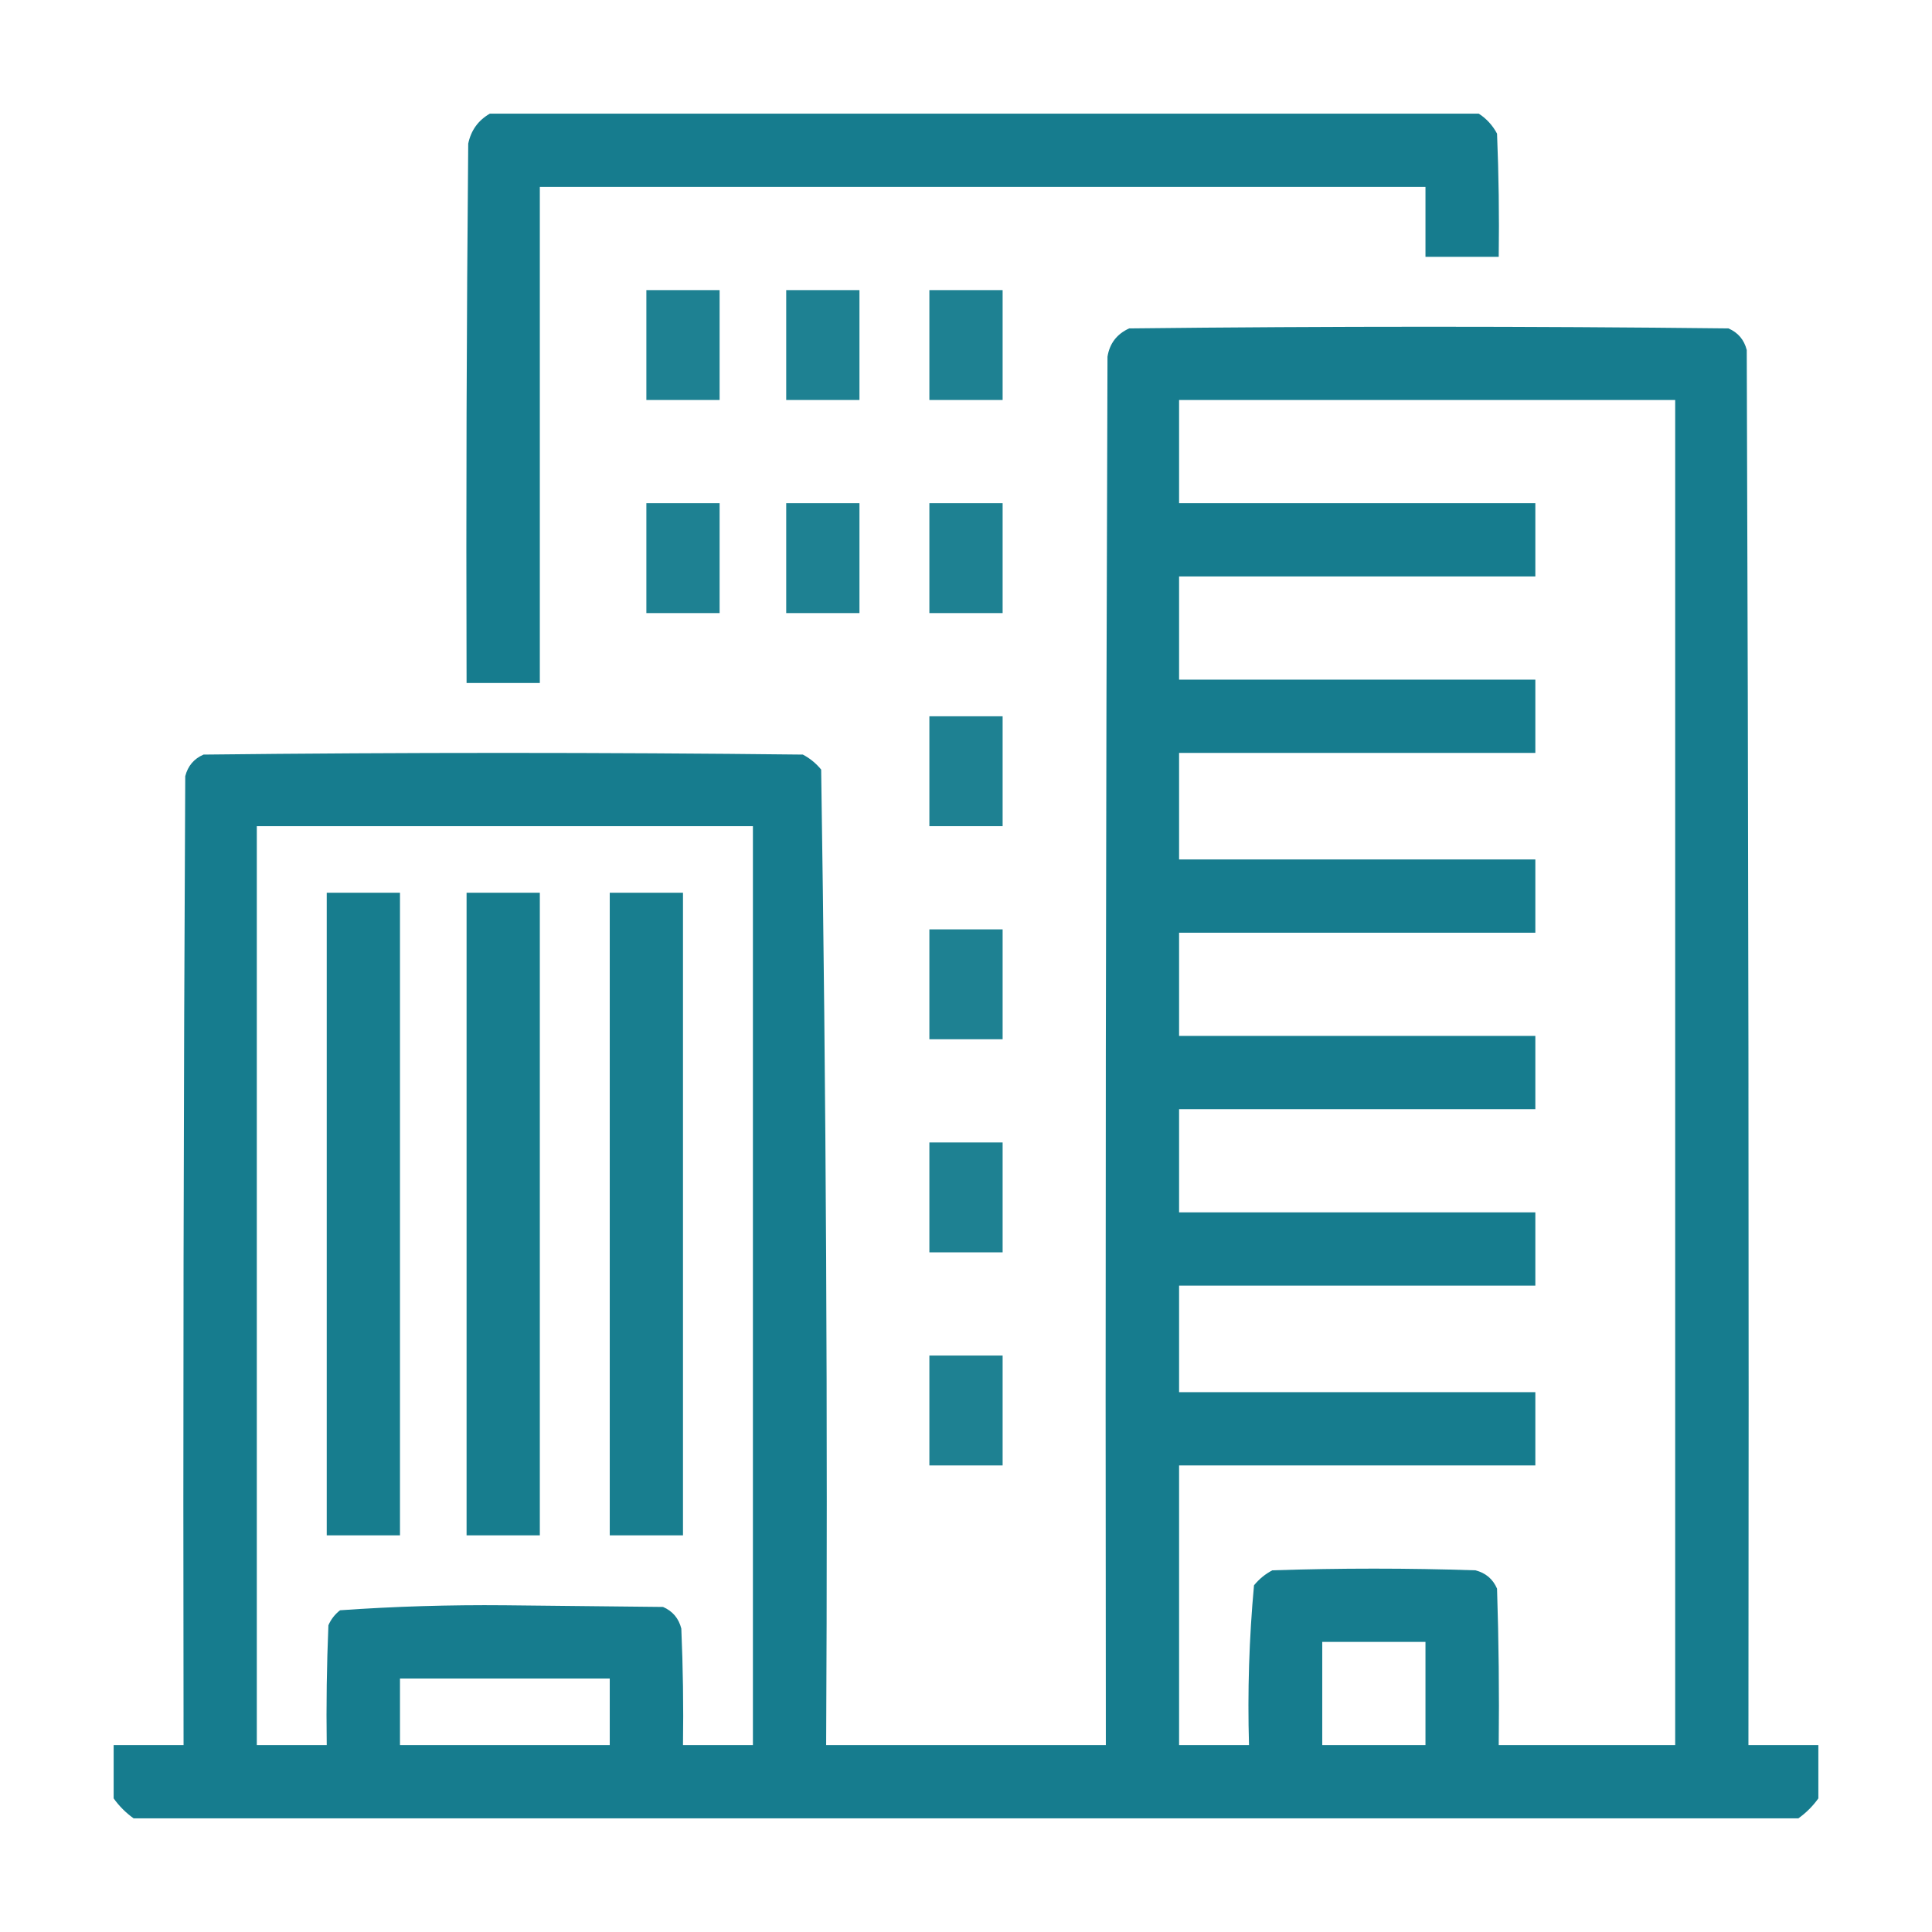 <?xml version="1.0" encoding="UTF-8"?> <svg xmlns="http://www.w3.org/2000/svg" width="68" height="68" viewBox="0 0 68 68" fill="none"><g filter="url(#filter0_d_45_10)"><path opacity="0.969" fill-rule="evenodd" clip-rule="evenodd" d="M17.242 0C28.844 0 40.445 0 52.047 0C52.317 0.173 52.532 0.408 52.691 0.703C52.75 2.148 52.77 3.593 52.75 5.039C51.891 5.039 51.031 5.039 50.172 5.039C50.172 4.219 50.172 3.398 50.172 2.578C39.781 2.578 29.391 2.578 19 2.578C19 8.398 19 14.219 19 20.039C18.141 20.039 17.281 20.039 16.422 20.039C16.402 13.711 16.422 7.383 16.48 1.055C16.578 0.587 16.832 0.235 17.242 0Z" fill="#10798B"></path><path opacity="0.941" fill-rule="evenodd" clip-rule="evenodd" d="M22.75 6.211C23.609 6.211 24.469 6.211 25.328 6.211C25.328 7.5 25.328 8.789 25.328 10.078C24.469 10.078 23.609 10.078 22.75 10.078C22.75 8.789 22.75 7.5 22.75 6.211Z" fill="#10798B"></path><path opacity="0.941" fill-rule="evenodd" clip-rule="evenodd" d="M27.672 6.211C28.531 6.211 29.391 6.211 30.25 6.211C30.25 7.5 30.25 8.789 30.25 10.078C29.391 10.078 28.531 10.078 27.672 10.078C27.672 8.789 27.672 7.5 27.672 6.211Z" fill="#10798B"></path><path opacity="0.94" fill-rule="evenodd" clip-rule="evenodd" d="M32.711 6.211C33.57 6.211 34.43 6.211 35.289 6.211C35.289 7.5 35.289 8.789 35.289 10.078C34.43 10.078 33.57 10.078 32.711 10.078C32.711 8.789 32.711 7.5 32.711 6.211Z" fill="#10798B"></path><path opacity="0.971" fill-rule="evenodd" clip-rule="evenodd" d="M64 57.422C64 58.047 64 58.672 64 59.297C63.805 59.57 63.57 59.805 63.297 60C43.766 60 24.234 60 4.703 60C4.43 59.805 4.195 59.57 4 59.297C4 58.672 4 58.047 4 57.422C4.82 57.422 5.641 57.422 6.461 57.422C6.441 46.055 6.461 34.687 6.52 23.32C6.612 22.959 6.826 22.705 7.164 22.559C14.195 22.48 21.227 22.48 28.258 22.559C28.507 22.69 28.721 22.866 28.902 23.086C29.077 34.526 29.136 45.971 29.078 57.422C32.359 57.422 35.641 57.422 38.922 57.422C38.902 41.133 38.922 24.844 38.98 8.555C39.054 8.09 39.308 7.758 39.742 7.559C46.773 7.48 53.805 7.48 60.836 7.559C61.174 7.705 61.388 7.959 61.48 8.32C61.539 24.687 61.559 41.055 61.539 57.422C62.359 57.422 63.18 57.422 64 57.422ZM41.5 10.078C47.32 10.078 53.141 10.078 58.961 10.078C58.961 25.859 58.961 41.641 58.961 57.422C56.891 57.422 54.82 57.422 52.75 57.422C52.77 55.586 52.75 53.75 52.691 51.914C52.545 51.577 52.291 51.362 51.93 51.27C49.547 51.191 47.164 51.191 44.781 51.27C44.532 51.401 44.318 51.577 44.137 51.797C43.965 53.661 43.906 55.536 43.961 57.422C43.141 57.422 42.32 57.422 41.5 57.422C41.5 54.141 41.5 50.859 41.5 47.578C45.68 47.578 49.859 47.578 54.039 47.578C54.039 46.719 54.039 45.859 54.039 45C49.859 45 45.68 45 41.5 45C41.5 43.75 41.5 42.5 41.5 41.25C45.68 41.25 49.859 41.25 54.039 41.25C54.039 40.391 54.039 39.531 54.039 38.672C49.859 38.672 45.68 38.672 41.5 38.672C41.5 37.461 41.5 36.25 41.5 35.039C45.68 35.039 49.859 35.039 54.039 35.039C54.039 34.18 54.039 33.32 54.039 32.461C49.859 32.461 45.68 32.461 41.5 32.461C41.5 31.25 41.5 30.039 41.5 28.828C45.68 28.828 49.859 28.828 54.039 28.828C54.039 27.969 54.039 27.109 54.039 26.25C49.859 26.25 45.68 26.25 41.5 26.25C41.5 25 41.5 23.75 41.5 22.5C45.68 22.5 49.859 22.5 54.039 22.5C54.039 21.641 54.039 20.781 54.039 19.922C49.859 19.922 45.68 19.922 41.5 19.922C41.5 18.711 41.5 17.5 41.5 16.289C45.68 16.289 49.859 16.289 54.039 16.289C54.039 15.43 54.039 14.57 54.039 13.711C49.859 13.711 45.68 13.711 41.5 13.711C41.5 12.5 41.5 11.289 41.5 10.078ZM9.039 25.078C14.859 25.078 20.68 25.078 26.5 25.078C26.5 35.859 26.5 46.641 26.5 57.422C25.68 57.422 24.859 57.422 24.039 57.422C24.059 56.054 24.039 54.687 23.98 53.32C23.888 52.959 23.674 52.705 23.336 52.559C21.48 52.539 19.625 52.52 17.77 52.5C15.825 52.482 13.892 52.541 11.969 52.676C11.787 52.818 11.65 52.994 11.559 53.203C11.5 54.609 11.48 56.015 11.5 57.422C10.68 57.422 9.859 57.422 9.039 57.422C9.039 46.641 9.039 35.859 9.039 25.078ZM46.539 53.789C47.75 53.789 48.961 53.789 50.172 53.789C50.172 55 50.172 56.211 50.172 57.422C48.961 57.422 47.75 57.422 46.539 57.422C46.539 56.211 46.539 55 46.539 53.789ZM14.078 55.078C16.539 55.078 19 55.078 21.461 55.078C21.461 55.859 21.461 56.641 21.461 57.422C19 57.422 16.539 57.422 14.078 57.422C14.078 56.641 14.078 55.859 14.078 55.078Z" fill="#10798B"></path><path opacity="0.941" fill-rule="evenodd" clip-rule="evenodd" d="M22.75 13.711C23.609 13.711 24.469 13.711 25.328 13.711C25.328 15 25.328 16.289 25.328 17.578C24.469 17.578 23.609 17.578 22.75 17.578C22.75 16.289 22.75 15 22.75 13.711Z" fill="#10798B"></path><path opacity="0.941" fill-rule="evenodd" clip-rule="evenodd" d="M27.672 13.711C28.531 13.711 29.391 13.711 30.25 13.711C30.25 15 30.25 16.289 30.25 17.578C29.391 17.578 28.531 17.578 27.672 17.578C27.672 16.289 27.672 15 27.672 13.711Z" fill="#10798B"></path><path opacity="0.94" fill-rule="evenodd" clip-rule="evenodd" d="M32.711 13.711C33.57 13.711 34.43 13.711 35.289 13.711C35.289 15 35.289 16.289 35.289 17.578C34.43 17.578 33.57 17.578 32.711 17.578C32.711 16.289 32.711 15 32.711 13.711Z" fill="#10798B"></path><path opacity="0.94" fill-rule="evenodd" clip-rule="evenodd" d="M32.711 21.211C33.57 21.211 34.43 21.211 35.289 21.211C35.289 22.5 35.289 23.789 35.289 25.078C34.43 25.078 33.57 25.078 32.711 25.078C32.711 23.789 32.711 22.5 32.711 21.211Z" fill="#10798B"></path><path opacity="0.965" fill-rule="evenodd" clip-rule="evenodd" d="M11.5 27.422C12.359 27.422 13.219 27.422 14.078 27.422C14.078 34.961 14.078 42.5 14.078 50.039C13.219 50.039 12.359 50.039 11.5 50.039C11.5 42.5 11.5 34.961 11.5 27.422Z" fill="#10798B"></path><path opacity="0.965" fill-rule="evenodd" clip-rule="evenodd" d="M16.422 27.422C17.281 27.422 18.141 27.422 19 27.422C19 34.961 19 42.5 19 50.039C18.141 50.039 17.281 50.039 16.422 50.039C16.422 42.5 16.422 34.961 16.422 27.422Z" fill="#10798B"></path><path opacity="0.964" fill-rule="evenodd" clip-rule="evenodd" d="M21.461 27.422C22.32 27.422 23.18 27.422 24.039 27.422C24.039 34.961 24.039 42.5 24.039 50.039C23.18 50.039 22.32 50.039 21.461 50.039C21.461 42.5 21.461 34.961 21.461 27.422Z" fill="#10798B"></path><path opacity="0.94" fill-rule="evenodd" clip-rule="evenodd" d="M32.711 28.711C33.57 28.711 34.43 28.711 35.289 28.711C35.289 30 35.289 31.289 35.289 32.578C34.43 32.578 33.57 32.578 32.711 32.578C32.711 31.289 32.711 30 32.711 28.711Z" fill="#10798B"></path><path opacity="0.94" fill-rule="evenodd" clip-rule="evenodd" d="M32.711 36.211C33.57 36.211 34.43 36.211 35.289 36.211C35.289 37.5 35.289 38.789 35.289 40.078C34.43 40.078 33.57 40.078 32.711 40.078C32.711 38.789 32.711 37.5 32.711 36.211Z" fill="#10798B"></path><path opacity="0.94" fill-rule="evenodd" clip-rule="evenodd" d="M32.711 43.711C33.57 43.711 34.43 43.711 35.289 43.711C35.289 45 35.289 46.289 35.289 47.578C34.43 47.578 33.57 47.578 32.711 47.578C32.711 46.289 32.711 45 32.711 43.711Z" fill="#10798B"></path></g><defs><filter id="filter0_d_45_10" x="0" y="0" width="68" height="68" filterUnits="userSpaceOnUse" color-interpolation-filters="sRGB"><feFlood flood-opacity="0" result="BackgroundImageFix"></feFlood><feColorMatrix in="SourceAlpha" type="matrix" values="0 0 0 0 0 0 0 0 0 0 0 0 0 0 0 0 0 0 127 0" result="hardAlpha"></feColorMatrix><feOffset dy="4"></feOffset><feGaussianBlur stdDeviation="2"></feGaussianBlur><feComposite in2="hardAlpha" operator="out"></feComposite><feColorMatrix type="matrix" values="0 0 0 0 0 0 0 0 0 0 0 0 0 0 0 0 0 0 0.25 0"></feColorMatrix><feBlend mode="normal" in2="BackgroundImageFix" result="effect1_dropShadow_45_10"></feBlend><feBlend mode="normal" in="SourceGraphic" in2="effect1_dropShadow_45_10" result="shape"></feBlend></filter></defs></svg> 